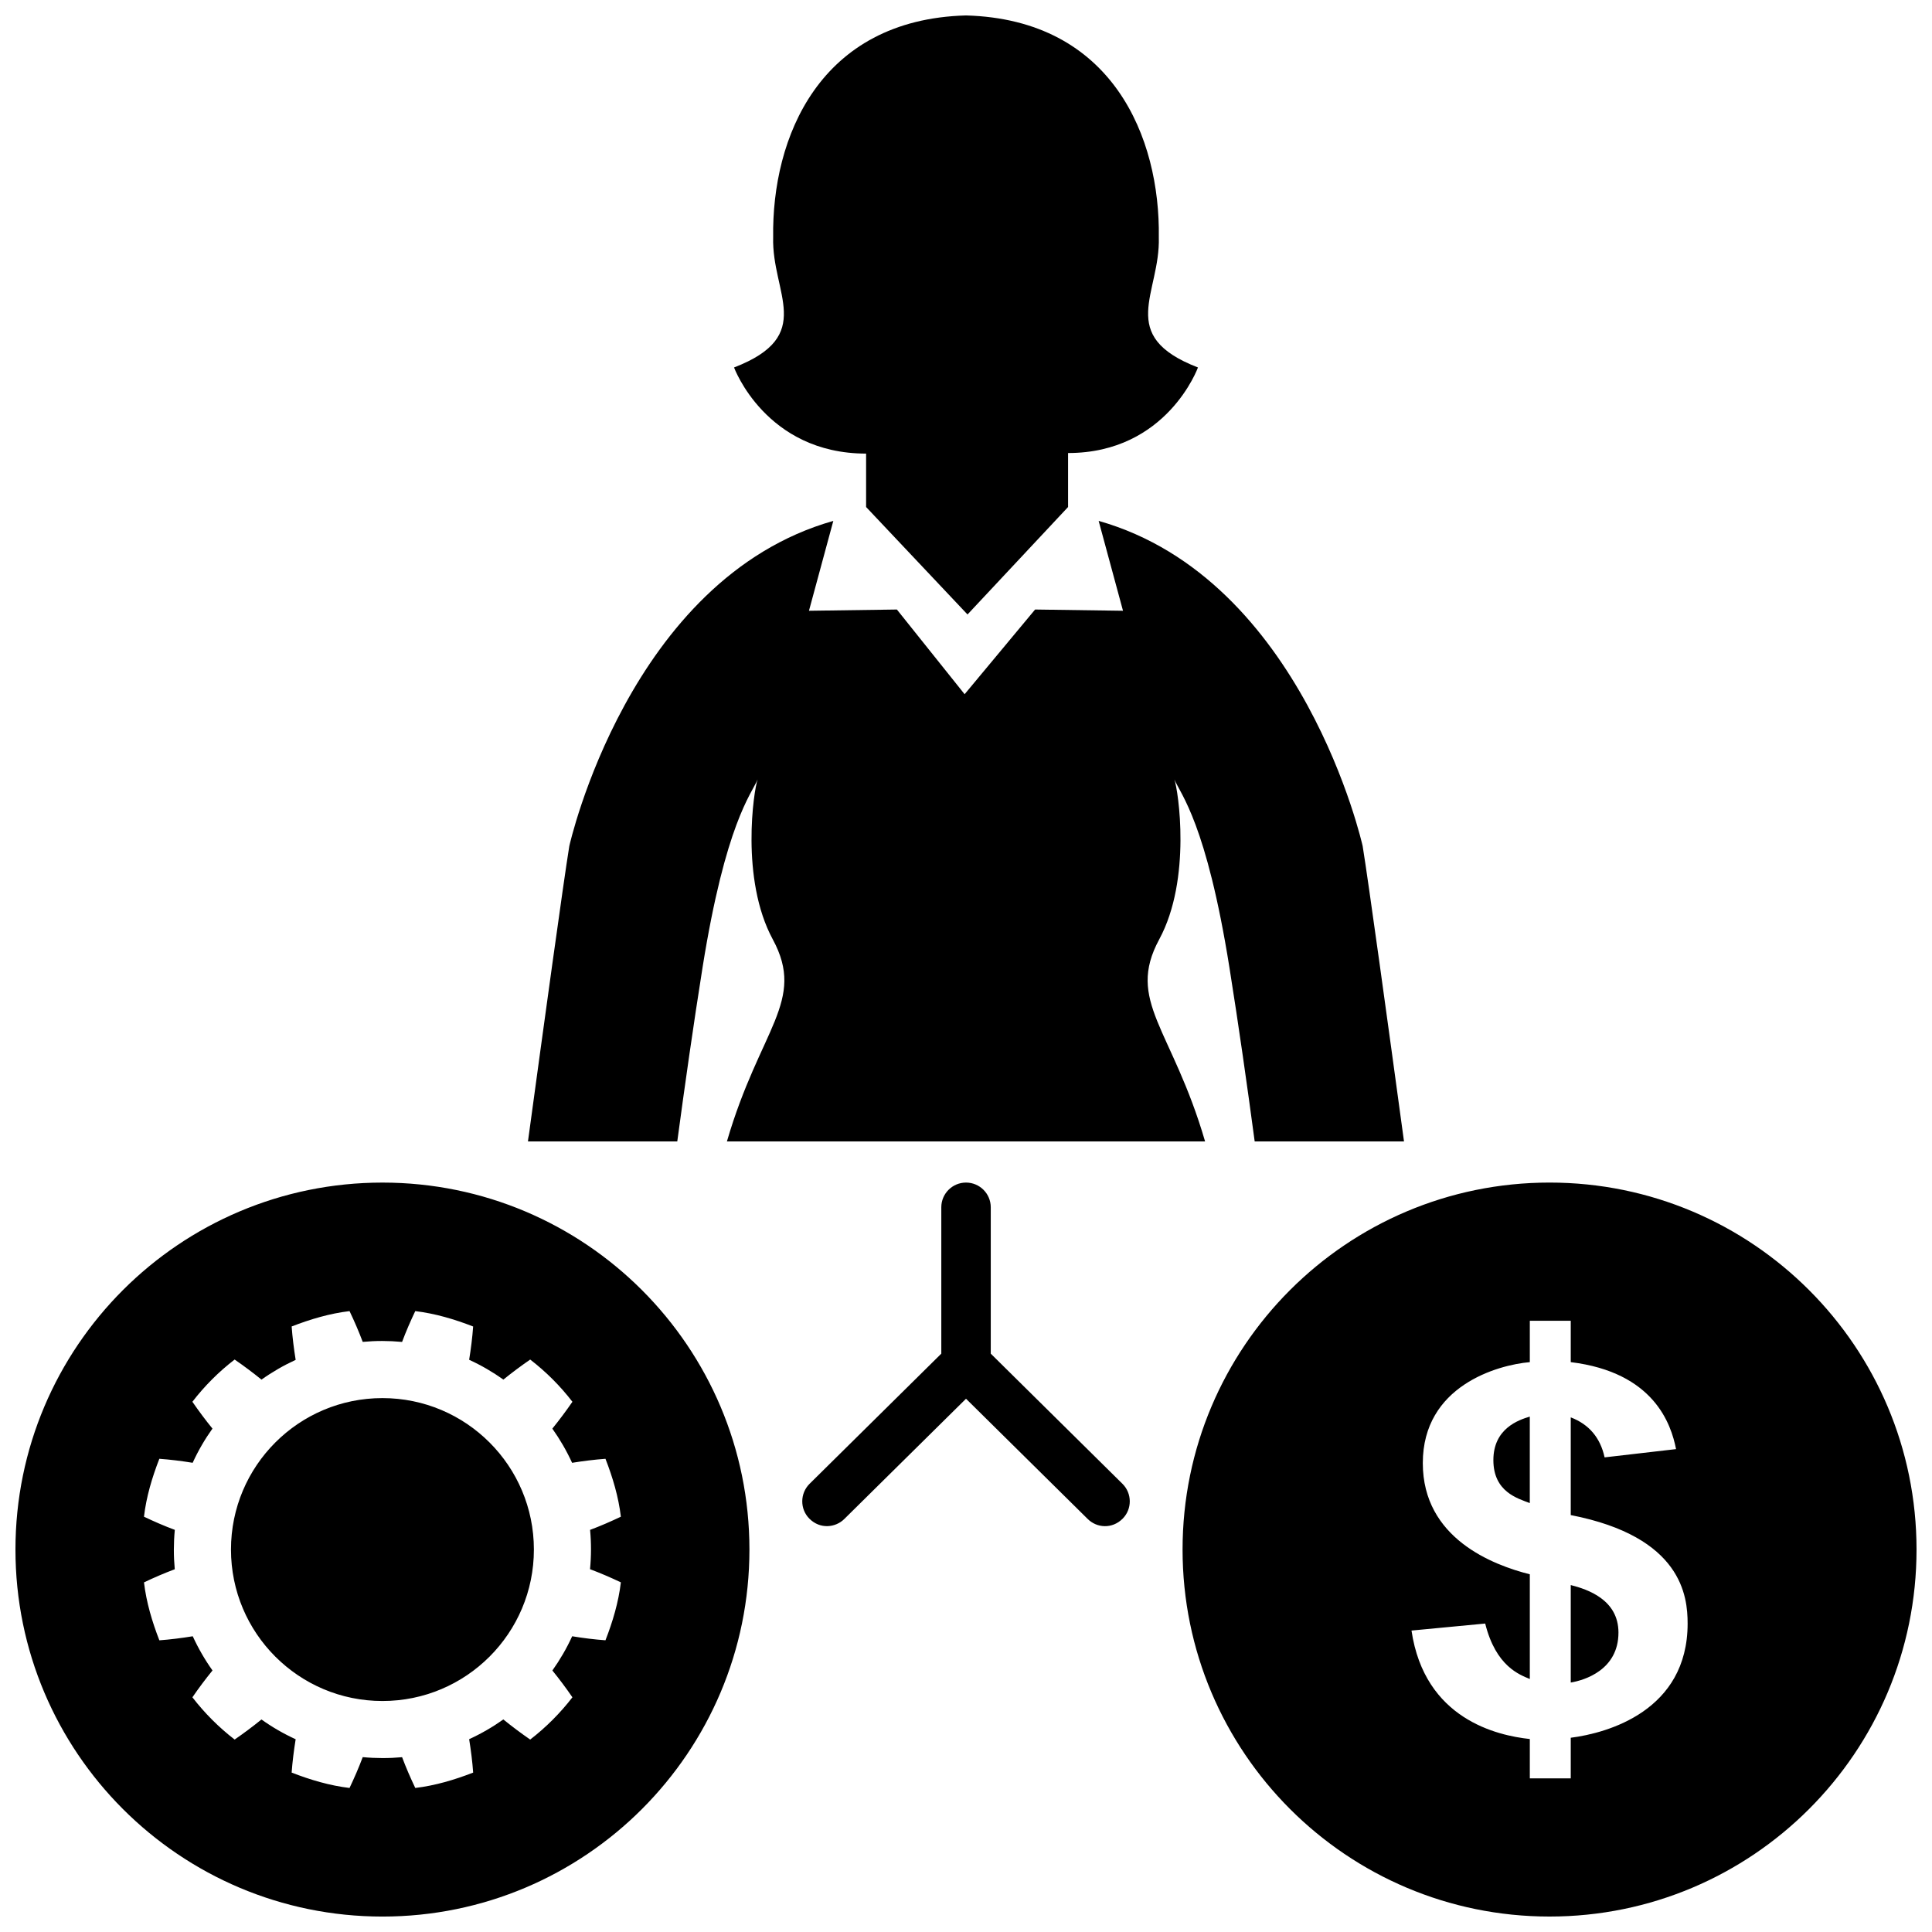 <?xml version="1.0" encoding="UTF-8"?>
<!-- Uploaded to: ICON Repo, www.svgrepo.com, Generator: ICON Repo Mixer Tools -->
<svg width="800px" height="800px" version="1.1" viewBox="144 144 512 512" xmlns="http://www.w3.org/2000/svg">
 <defs>
  <clipPath id="a">
   <path d="m148.09 148.09h503.81v503.81h-503.81z"/>
  </clipPath>
 </defs>
 <g clip-path="url(#a)">
  <path d="m441.45 537.21c2.574 2.539 2.613 6.699 0.055 9.262-2.754 2.754-6.82 2.5-9.266 0.059l-32.234-31.852-32.238 31.852c-2.312 2.312-6.41 2.797-9.262-0.059-2.559-2.559-2.519-6.723 0.055-9.262l34.895-34.48v-38.785c0-3.617 2.934-6.551 6.551-6.551s6.555 2.934 6.555 6.551v38.785zm-196.1-22.699c-22.168 0-40.137 17.973-40.137 40.137 0 22.168 17.973 40.137 40.137 40.137 22.168 0 40.137-17.965 40.137-40.137 0.004-22.164-17.969-40.137-40.137-40.137zm97.258 40.137c0 53.715-43.543 97.262-97.254 97.262-53.715-0.004-97.258-43.547-97.258-97.262 0-53.707 43.543-97.25 97.254-97.25 53.711 0.004 97.258 43.543 97.258 97.25zm-42.227-5.215c2.797-1.047 5.453-2.207 8.156-3.488-0.625-5.273-2.156-10.402-4.082-15.348-2.922 0.211-5.93 0.594-8.844 1.062-1.457-3.18-3.211-6.207-5.234-9.055 1.848-2.281 3.621-4.656 5.32-7.117-3.231-4.195-6.996-7.965-11.191-11.191-2.457 1.699-4.832 3.465-7.106 5.309-2.828-2.012-5.856-3.777-9.07-5.246 0.469-2.906 0.855-5.91 1.059-8.82-4.934-1.926-10.078-3.449-15.34-4.082-1.285 2.707-2.445 5.359-3.492 8.168-3.527-0.332-7.019-0.332-10.434-0.012-1.047-2.801-2.207-5.453-3.492-8.156-5.266 0.629-10.402 2.156-15.34 4.074 0.211 2.922 0.594 5.934 1.062 8.852-3.18 1.457-6.211 3.211-9.055 5.231-2.277-1.848-4.656-3.621-7.117-5.32-4.195 3.223-7.961 6.992-11.195 11.191 1.691 2.457 3.465 4.832 5.316 7.109-2.012 2.82-3.773 5.844-5.246 9.062-2.91-0.473-5.914-0.852-8.828-1.062-1.918 4.938-3.457 10.07-4.074 15.348 2.711 1.289 5.359 2.445 8.172 3.488-0.336 3.527-0.332 7.019-0.012 10.438-2.801 1.047-5.453 2.195-8.156 3.481 0.621 5.273 2.152 10.41 4.074 15.352 2.922-0.211 5.93-0.598 8.848-1.074 1.461 3.184 3.211 6.219 5.234 9.062-1.848 2.273-3.629 4.644-5.324 7.113 3.234 4.191 6.996 7.961 11.195 11.199 2.457-1.703 4.832-3.473 7.106-5.32 2.82 2.012 5.848 3.773 9.062 5.238-0.469 2.91-0.852 5.914-1.062 8.836 4.938 1.918 10.078 3.449 15.34 4.074 1.289-2.715 2.445-5.371 3.496-8.172 3.523 0.336 7.012 0.332 10.434 0.016 1.047 2.797 2.207 5.453 3.492 8.156 5.266-0.625 10.402-2.156 15.34-4.074-0.207-2.926-0.594-5.941-1.062-8.852 3.184-1.461 6.219-3.215 9.062-5.234 2.273 1.848 4.648 3.629 7.113 5.332 4.195-3.238 7.961-7.008 11.191-11.199-1.691-2.465-3.465-4.832-5.309-7.106 2.012-2.828 3.777-5.856 5.246-9.07 2.906 0.48 5.91 0.855 8.82 1.066 1.926-4.938 3.457-10.078 4.082-15.352-2.715-1.289-5.371-2.438-8.172-3.488 0.34-3.512 0.34-7 0.016-10.418zm239.38-18.492c0 8.395 6.41 10.156 9.652 11.391v-22.918c-2.949 0.887-9.652 3.137-9.652 11.527zm20.504 33.117v25.832c3.738-0.621 12.645-3.387 12.645-13.246-0.004-8.703-8.16-11.449-12.645-12.586zm91.637-9.41c0 53.715-43.543 97.258-97.254 97.258-53.711 0-97.254-43.543-97.254-97.262 0-53.707 43.543-97.25 97.254-97.25 53.711 0 97.254 43.547 97.254 97.254zm-60.664 19.602c0-7.148-1.438-22.992-30.973-28.738v-25.895c4.836 1.848 7.836 5.387 8.973 10.602l18.934-2.188c-1.301-6.625-5.856-20.359-27.906-23.051v-10.957h-10.848v10.957c-8.586 0.75-28.359 6.301-28.359 26.758 0 19.949 18.582 27 28.359 29.473v27.746c-2.691-1.145-8.984-3.305-11.824-14.699l-19.531 1.859c3.473 23.496 22.723 27.816 31.355 28.742v10.43h10.848v-10.766c9.719-1.234 30.973-7.129 30.973-30.273zm-217.71-310.04v14.156l26.875 28.477 26.648-28.477v-14.309c26.234 0 34.422-22.672 34.422-22.672-21.816-8.434-9.93-19.625-10.375-34.52 0.387-26.262-12.16-57.695-51.109-58.773-38.938 1.078-51.473 32.512-51.09 58.773-0.438 14.898 11.445 26.086-10.367 34.52 0.004 0.004 8.387 22.824 34.996 22.824zm-43.352 136.23c6.102-38.238 12.941-45.957 14.602-49.867-1.02 2.766-4.625 26.379 4.016 42.367 8.863 16.391-3.402 23.555-12.152 53.555h126.72c-8.75-30-21.016-37.168-12.152-53.555 8.641-15.984 5.031-39.598 4.016-42.367 1.652 3.91 8.504 11.633 14.594 49.867 2.422 15.203 4.727 31.406 6.688 46.055h39.57c-4.188-30.77-9.375-68.527-10.957-78.277 0 0-15.73-70.805-69.965-86.176l6.453 23.816-23.297-0.328-18.676 22.445-17.949-22.445-23.301 0.328 6.453-23.816c-54.23 15.375-69.965 86.176-69.965 86.176-1.582 9.75-6.769 47.508-10.957 78.277h39.57c1.969-14.648 4.269-30.855 6.691-46.055z"/>
 </g>
</svg>